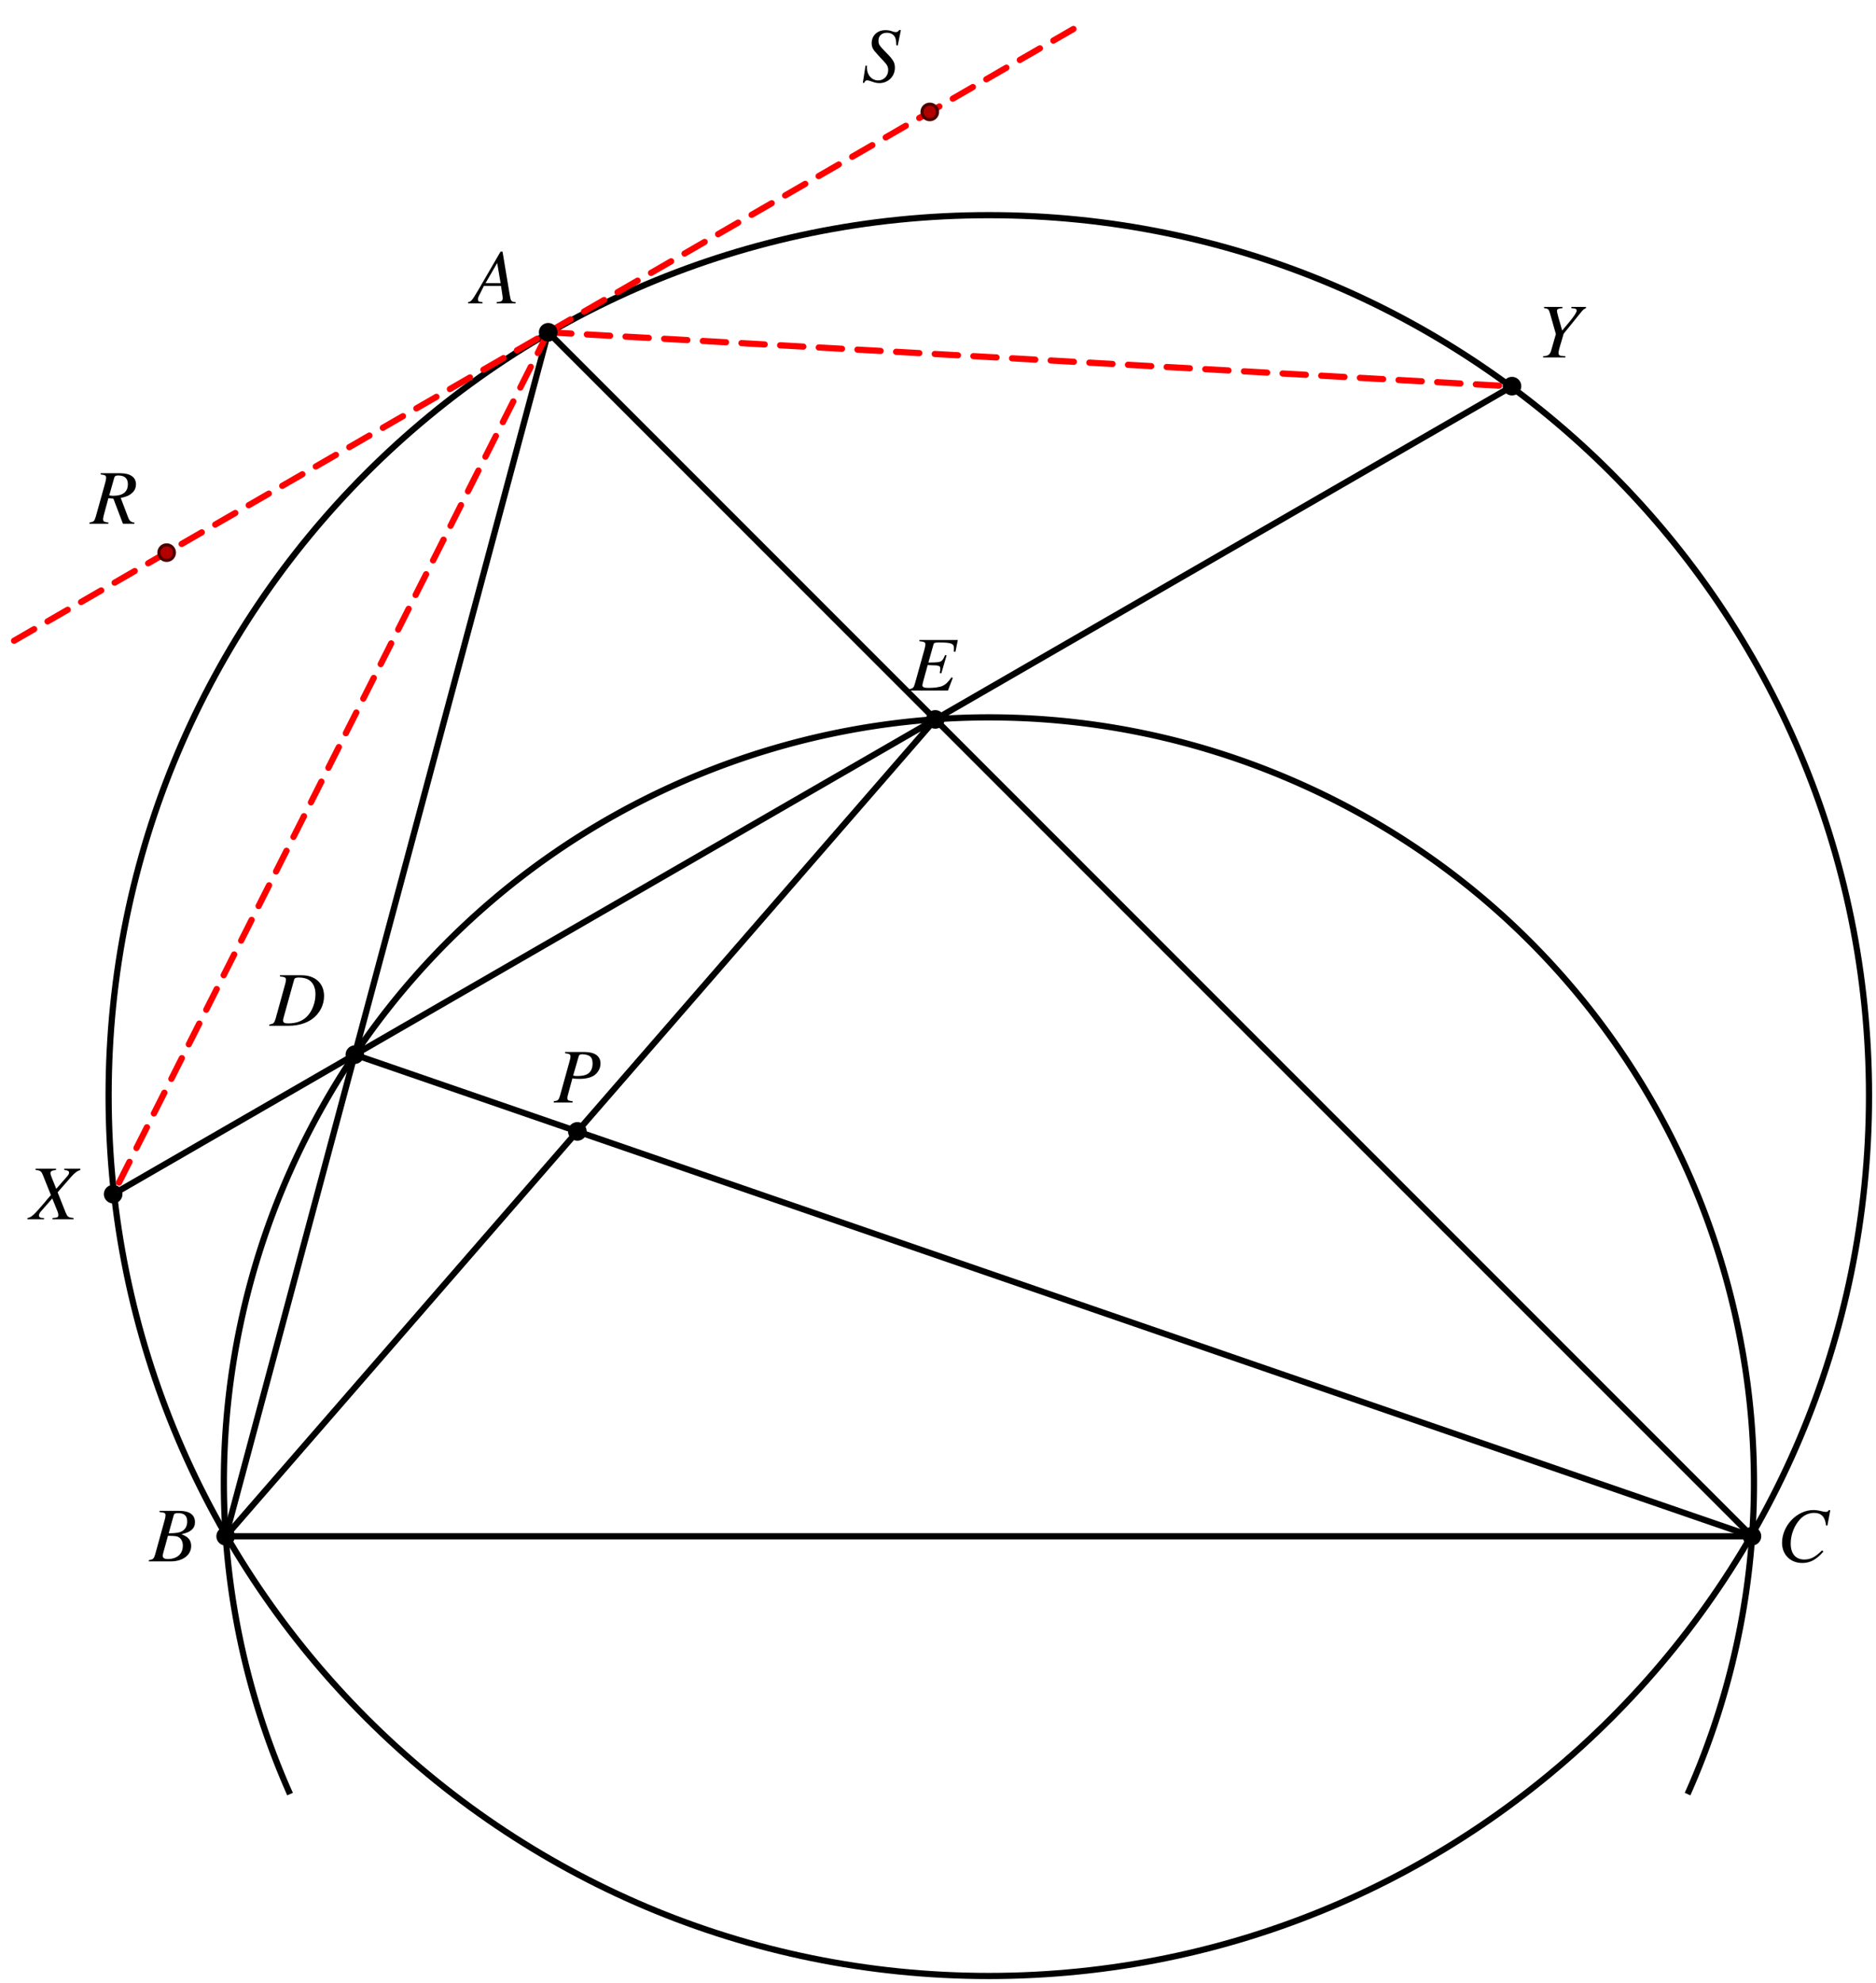 <svg xmlns="http://www.w3.org/2000/svg" xmlns:xlink="http://www.w3.org/1999/xlink" width="482.796" height="510.21" viewBox="0 0 362.097 382.658"><defs><path id="b" d="M2.188-9.516c.843.11 1.046.235 1.046.625 0 .22-.046.532-.25 1.204L1.22-1.344C.953-.454.844-.359 0-.234V0h3.656v-.234C2.72-.375 2.641-.422 2.641-.922c0-.187.03-.328.187-.875l.781-2.875c.375.094.766.11 1.375.11 1.235 0 2.235-.25 2.875-.704.75-.562 1.172-1.375 1.172-2.265 0-1.438-1.11-2.219-3.14-2.219H2.188Zm2.625.625c.093-.312.265-.421.687-.421.578 0 1.14.156 1.453.359.375.281.547.719.547 1.422 0 .968-.344 1.656-1 2.047-.469.25-1.047.375-1.969.375-.265 0-.375-.016-.781-.079Zm0 0"/><path id="c" d="M9.469-9.75H2.047v.234c.922.094 1.156.204 1.156.61 0 .172-.094.687-.172.953l-1.844 6.61C.938-.5.829-.392-.016-.235V0h7.579l.921-2.422-.234-.125c-.703.969-1.094 1.36-1.734 1.656-.563.25-1.578.391-2.688.391-.844 0-1.203-.14-1.203-.5 0-.172.172-.86.547-2.187.187-.657.328-1.141.469-1.72.53.032.984.048 1.172.048.578-.016 1 .078 1.156.234.078.063.11.203.11.453 0 .266-.032.453-.11.781l.312.079 1.016-3.47-.281-.062c-.563 1.266-.703 1.36-2.063 1.422-.172 0-.656.016-1.172.031l.985-3.484c.093-.328.25-.39 1.093-.39 2.344 0 2.86.203 2.86 1.093 0 .188-.016.422-.031.672L9-7.469Zm0 0"/><path id="d" d="M-.125 0h4.219c2.343 0 3.953-1.219 3.953-2.984 0-.563-.172-1.078-.5-1.407-.297-.343-.594-.53-1.375-.859 1.062-.25 1.484-.422 1.969-.844.422-.36.64-.86.64-1.468 0-1.422-1.062-2.188-2.984-2.188h-3.86v.234c.938.079 1.157.188 1.157.61 0 .234-.063.594-.172.953l-1.828 6.61C.828-.485.719-.392-.125-.235Zm3.688-4.937c.968 0 1.593.046 1.89.171.61.25.984.907.984 1.72 0 1.608-1.109 2.593-2.921 2.593-.625 0-.97-.219-.97-.625 0-.172.188-.89.532-2.094.188-.672.281-1.015.485-1.765m1.109-3.954c.094-.328.266-.421.86-.421 1.187 0 1.75.515 1.75 1.624 0 .844-.36 1.5-1 1.86-.516.297-1.235.406-2.579.406Zm0 0"/><path id="e" d="M9.781-9.75h-3.11v.234c.735.094.923.188.923.532 0 .203-.094.375-.297.625L5.125-5.875 4.25-8.062c-.172-.391-.234-.641-.234-.844 0-.375.234-.5 1.062-.61v-.234H1.141v.234c.859.079 1.078.22 1.375.907l1.578 3.937c-.547.625-1.047 1.203-1.235 1.453C.781-.78.36-.406-.437-.234V0h3.203v-.234c-.72 0-.97-.141-.97-.516 0-.219.11-.469.313-.703l2.25-2.563 1 2.47c.11.265.172.5.172.718 0 .437-.156.516-1.14.594V0h4.078v-.234c-1.047-.125-1.172-.22-1.547-1.11L5.39-5.204l2.53-2.89c.766-.875 1.22-1.219 1.86-1.422Zm0 0"/><path id="f" d="m9.734-6.953.563-2.969h-.313c-.125.25-.28.328-.578.328-.11 0-.297-.031-.61-.094-.671-.171-1.265-.265-1.75-.265-3.171 0-6.062 3-6.062 6.328 0 2.281 1.61 3.89 3.907 3.89 1.53 0 2.734-.656 4.078-2.218l-.266-.219C7.36-.844 6.5-.406 5.266-.406c-1.657 0-2.61-1.125-2.61-3.063 0-1.781.719-3.578 1.89-4.797.72-.734 1.657-1.14 2.641-1.14 1.375 0 2.141.797 2.282 2.422Zm0 0"/><path id="g" d="M8.422-.234c-.844-.078-.938-.203-1.125-1.297L5.89-9.984H5.5L1.172-2.516C-.016-.516-.172-.359-.766-.234V0h2.797v-.234c-.765-.078-.875-.157-.875-.532 0-.28.032-.421.297-.921l.844-1.688h3.297l.297 1.953c.015.14.03.266.03.39 0 .563-.218.704-1.171.798V0h3.672ZM2.609-3.906l2.25-3.89.657 3.89Zm0 0"/><path id="h" d="M1.938-9.516c.937.094 1.156.204 1.156.61 0 .234-.063.594-.172.953l-1.828 6.61C.828-.485.719-.392-.125-.235V0h3.781C5.406 0 7-.469 8.156-1.297 9.61-2.359 10.453-4 10.453-5.734c0-2.453-1.703-4.016-4.36-4.016H1.939Zm2.734.641c.094-.328.312-.437.922-.437.843 0 1.593.203 2.062.562.735.531 1.14 1.469 1.14 2.656 0 1.61-.624 3.282-1.64 4.297-.875.906-2.093 1.344-3.64 1.344-.688 0-.97-.156-.97-.547 0-.187.063-.531.329-1.422Zm0 0"/><path id="i" d="M8.469-.234c-.656-.047-.953-.297-1.235-1.078L5.844-4.97c1.14-.265 1.64-.468 2.172-.953.5-.422.765-1.016.765-1.687 0-1.391-1.11-2.141-3.11-2.141H1.97v.234c.625.094.703.11.86.204.108.078.202.265.202.421 0 .188-.078.547-.172.938l-1.843 6.61C.75-.47.64-.376-.187-.235V0h3.64v-.234C2.547-.36 2.438-.437 2.438-.922c0-.156.046-.344.171-.875l.844-3.125.969.078L6.266 0h2.203ZM4.594-8.891c.093-.312.297-.421.765-.421 1.25 0 1.86.578 1.86 1.671 0 1.485-.953 2.25-2.828 2.25-.235 0-.407-.015-.766-.078Zm0 0"/><path id="j" d="m6.984-6.984.61-2.985H7.25c-.219.313-.344.39-.672.39-.187 0-.344-.046-.687-.155-.328-.141-.813-.22-1.282-.22-1.546 0-2.656 1.032-2.656 2.5 0 .813.234 1.235 1.125 2.188.14.141.328.344.578.641.266.281.485.5.594.625.688.734.89 1.11.89 1.766C5.14-1.125 4.298-.25 3.22-.25c-1.25 0-2.188-1.062-2.188-2.484 0-.125.016-.235.032-.344L.766-3.11.25.219h.266c.109-.344.28-.485.578-.485.156 0 .39.063.765.188.688.25 1.094.344 1.563.344 1.719 0 3.016-1.297 3.016-2.985 0-.969-.344-1.547-1.688-2.906S3.266-7.203 3.266-7.937c0-.938.64-1.516 1.656-1.516.547 0 1.016.187 1.328.547.328.375.438.89.469 1.875Zm0 0"/><path id="k" d="M1.36-9.516c.843.125.874.172 1.14.985l1.14 4.015-.906 3.172c-.25.813-.578 1.047-1.562 1.11V0h4.312v-.234a8 8 0 0 1-.546-.047c-.579-.031-.782-.188-.782-.563 0-.312.094-.75.453-1.922.047-.125.079-.234.094-.296l.438-1.516L8.406-8.61c.485-.594.594-.703 1.047-.907v-.234H6.625v.234c.188.016.344.032.406.047.438.047.625.156.625.422 0 .39-.687 1.375-2.234 3.172-.25.297-.344.422-.563.688-.187-.657-.234-.844-.468-1.641-.375-1.281-.532-1.922-.532-2.156 0-.344.172-.438 1.063-.532v-.234H1.359Zm0 0"/><clipPath id="a"><path d="M4 24h358.098v358.656H4Zm0 0"/></clipPath></defs><g clip-path="url(#a)"><path fill="none" stroke="#000" stroke-miterlimit="10" stroke-width="1.196" d="M360.75 211.414c0-93.828-76.062-169.894-169.895-169.894-93.832 0-169.894 76.066-169.894 169.894 0 93.832 76.062 169.898 169.894 169.898S360.75 305.246 360.75 211.414Zm0 0"/></g><path fill="none" stroke="#000" stroke-miterlimit="10" stroke-width="1.196" d="M325.727 346.21c33.187-74.487-.293-161.776-74.782-194.96-74.488-33.188-161.777.293-194.96 74.781a147.7 147.7 0 0 0 0 120.18"/><path fill="none" stroke="#000" stroke-linecap="round" stroke-linejoin="round" stroke-miterlimit="10" stroke-width="1.196" d="M105.816 64.121 43.563 296.457h294.585Zm0 0"/><path fill="none" stroke="#000" stroke-linecap="round" stroke-miterlimit="10" stroke-width="1.196" d="M43.563 296.457 180.52 138.828M338.148 296.457 68.461 203.523M21.844 230.438l269.992-155.88"/><path fill="none" stroke="red" stroke-dasharray="4.483 2.989" stroke-linecap="round" stroke-miterlimit="10" stroke-width="1.196" d="M105.816 64.121 21.844 230.438M105.816 64.121l186.02 10.438M2.71 123.648 208.923 4.594"/><path stroke="#000" stroke-miterlimit="10" stroke-width=".599" d="M107.309 64.121c0-.824-.668-1.492-1.493-1.492-.828 0-1.496.668-1.496 1.492s.668 1.496 1.496 1.496c.825 0 1.493-.672 1.493-1.496ZM45.055 296.457a1.495 1.495 0 1 0-2.991-.001 1.495 1.495 0 0 0 2.99.001ZM339.645 296.457a1.495 1.495 0 1 0-1.496 1.492c.828 0 1.496-.668 1.496-1.492ZM69.957 203.523c0-.824-.668-1.496-1.496-1.496a1.495 1.495 0 0 0 0 2.989c.828 0 1.496-.668 1.496-1.493ZM182.016 138.828a1.493 1.493 0 1 0-2.988 0c0 .824.667 1.492 1.492 1.492.824 0 1.496-.668 1.496-1.492ZM112.934 218.332a1.495 1.495 0 1 0-2.991-.001 1.495 1.495 0 0 0 2.99.001ZM23.336 230.438c0-.825-.668-1.493-1.492-1.493a1.494 1.494 0 1 0 1.492 1.492ZM293.332 74.559a1.494 1.494 0 1 0-2.987-.005 1.494 1.494 0 0 0 2.987.005Zm0 0"/><path fill="#b20000" stroke="#4c0000" stroke-miterlimit="10" stroke-width=".599" d="M33.664 106.64a1.495 1.495 0 1 0-2.99.007 1.495 1.495 0 0 0 2.99-.006ZM180.957 21.602c0-.825-.668-1.497-1.496-1.497a1.495 1.495 0 1 0 1.496 1.497Zm0 0"/><use xlink:href="#b" x="106.876" y="212.754"/><use xlink:href="#c" x="175.41" y="133.25"/><use xlink:href="#d" x="28.854" y="301.305"/><use xlink:href="#e" x="5.731" y="235.288"/><use xlink:href="#f" x="342.979" y="301.35"/><use xlink:href="#g" x="91.107" y="58.547"/><use xlink:href="#h" x="52.096" y="197.945"/><use xlink:href="#i" x="17.462" y="101.066"/><use xlink:href="#j" x="166.293" y="15.773"/><use xlink:href="#k" x="296.667" y="68.981"/></svg>
